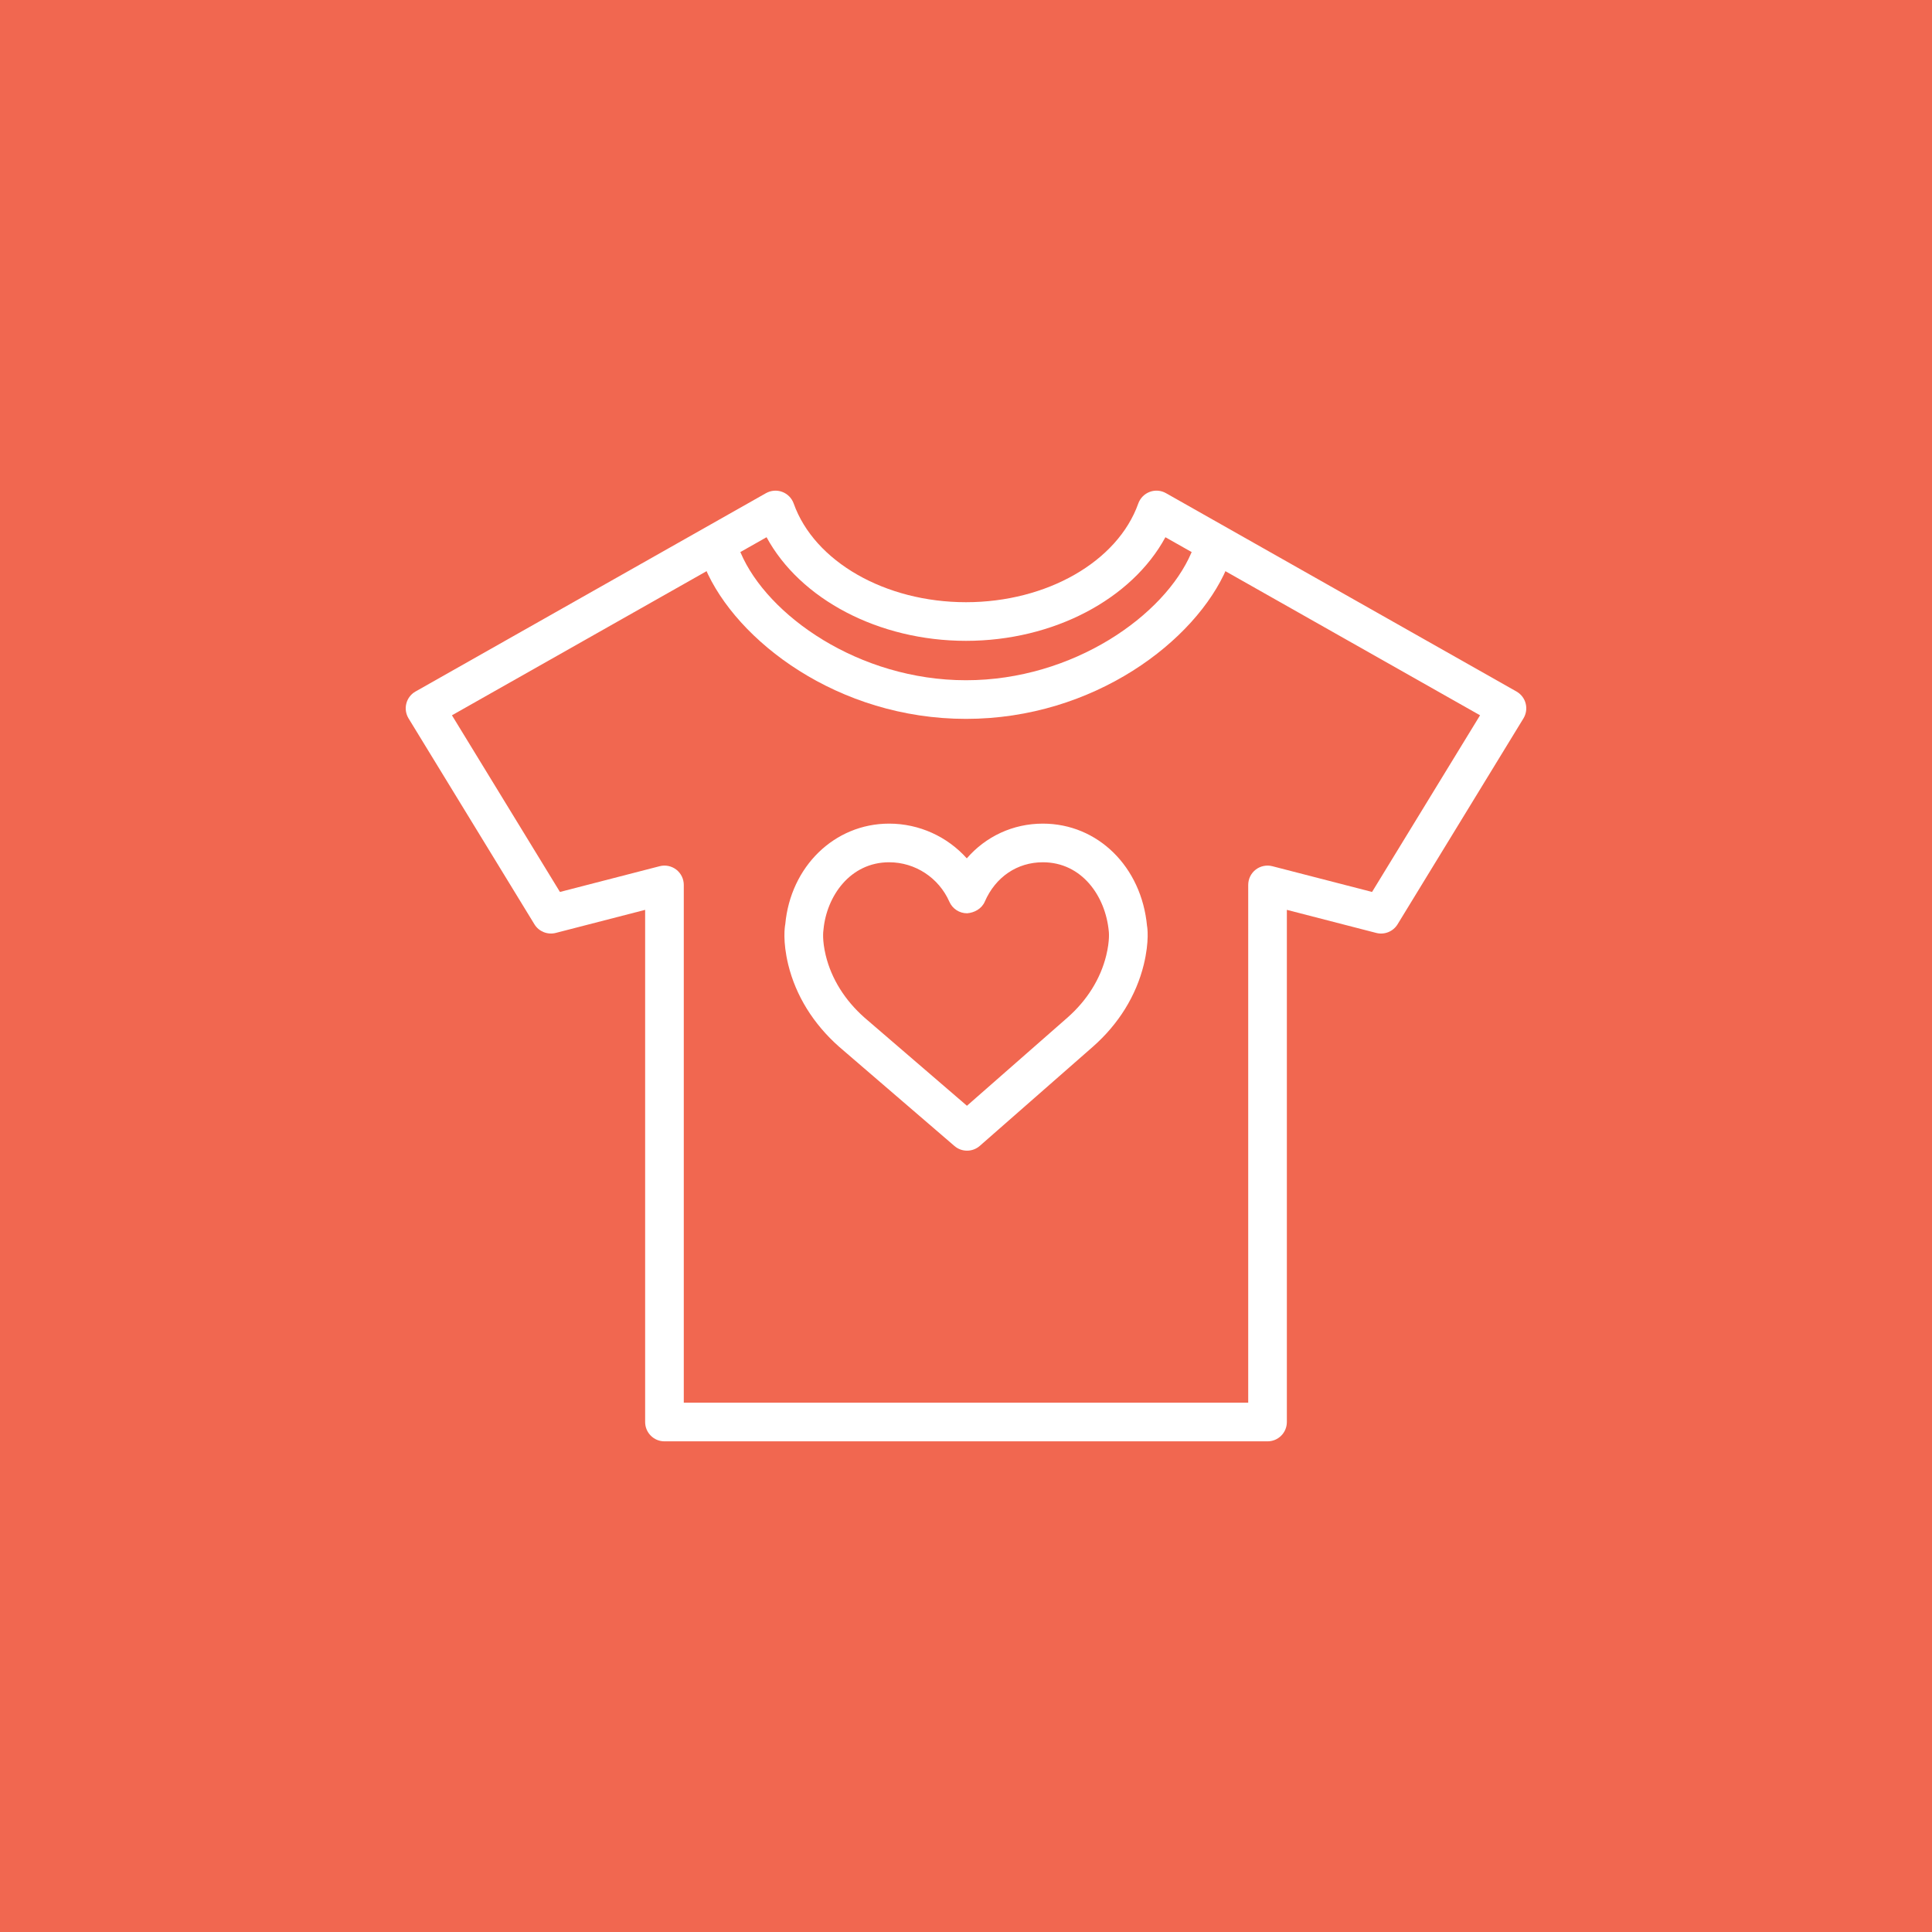 <?xml version="1.0" ?>
<!DOCTYPE svg  PUBLIC '-//W3C//DTD SVG 1.1//EN'  'http://www.w3.org/Graphics/SVG/1.1/DTD/svg11.dtd'>

<svg width="800px" height="800px" viewBox="0 0 1024 1024" enable-background="new 0 0 1024 1024" id="heart-shirt" version="1.1" xml:space="preserve" xmlns="http://www.w3.org/2000/svg" xmlns:xlink="http://www.w3.org/1999/xlink">
<g>
<g id="heart-shirt-label">
<rect fill="#F16750" height="1024" width="1024"/>
</g>
<g id="heart-shirt-heart-shirt">
<g>
<path d="M671.82,763.939H352.18c-5.66,0-10.24-4.579-10.24-10.239v-271.46l-47.38,12.229     c-4.38,1.11-8.96-0.739-11.3-4.569L216.54,380.76c-1.44-2.37-1.87-5.22-1.17-7.91     c0.69-2.69,2.45-4.97,4.87-6.34L405.98,261.39c2.63-1.48,5.79-1.75,8.62-0.68     c2.83,1.05,5.05,3.31,6.07,6.16c10.95,30.8,48.51,52.31,91.33,52.31     c42.81,0,80.359-21.51,91.311-52.31c1.02-2.85,3.239-5.11,6.069-6.16c2.83-1.08,6-0.81,8.62,0.68     l185.76,105.12c2.42,1.37,4.18,3.65,4.87,6.34c0.7,2.69,0.271,5.54-1.17,7.91l-66.72,109.141     c-2.351,3.84-6.95,5.699-11.301,4.569l-47.379-12.229v271.46C682.061,759.36,677.481,763.939,671.82,763.939     L671.82,763.939z M362.42,743.46h299.16V469.019c0-3.17,1.47-6.159,3.97-8.1     c2.5-1.93,5.771-2.6,8.83-1.81l52.84,13.64l57.24-93.63l-166.77-94.38     c-17.819,32.84-59.379,54.92-105.689,54.92c-46.32,0-87.89-22.08-105.71-54.92l-166.75,94.38l57.24,93.63     l52.84-13.64c3.05-0.8,6.33-0.12,8.83,1.81c2.5,1.94,3.97,4.93,3.97,8.1V743.46L362.42,743.46z" fill="#FFFFFF"/>
</g>
<g>
<path d="M512,381.02c-67.74,0-121.83-41.28-138.33-80.12c-2.21-5.2,0.22-11.21,5.43-13.431     c5.16-2.18,11.21,0.21,13.431,5.431C406.65,326.15,455.2,360.54,512,360.54s105.35-34.39,119.47-67.64     c2.22-5.22,8.271-7.61,13.431-5.431c5.209,2.22,7.64,8.23,5.43,13.431     C633.83,339.74,579.74,381.02,512,381.02L512,381.02z" fill="#FFFFFF"/>
</g>
<g>
<path d="M512.56,609.88c-2.38,0-4.76-0.819-6.68-2.479l-61.14-52.601     c-13.69-12.11-22.97-27.14-26.97-43.56c-3.01-12.49-1.83-20.01-1.56-21.391     c2.79-30.47,26-53.31,55.05-53.31c15.95,0,30.83,6.89,41.16,18.41     C522.5,443.32,536.89,436.54,552.72,436.54c29.1,0,52.33,22.84,55.24,54.32     c0.12,0.37,1.309,7.899-1.73,20.38c-4.041,16.5-13.351,31.529-26.92,43.49l-60,52.609     C517.38,609.03,514.97,609.88,512.56,609.88L512.56,609.88z M471.26,457.019     c-20.66,0-33.15,17.971-34.8,35.73c-0.12,0.84-0.77,5.439,1.21,13.67     c3,12.32,10.1,23.721,20.54,32.95l54.29,46.71l53.29-46.74c10.4-9.16,17.51-20.559,20.54-32.949     c2-8.211,1.35-12.801,1.34-12.851c-1.75-18.55-14.24-36.52-34.95-36.52     c-13.59,0-25.09,7.801-30.77,20.881c-1.62,3.729-5.46,5.869-9.39,6.16c-4.06,0-7.74-2.4-9.37-6.11     C497.59,465.231,485.06,457.019,471.26,457.019L471.26,457.019z" fill="#FFFFFF"/>
</g>
</g>
</g>
</svg>